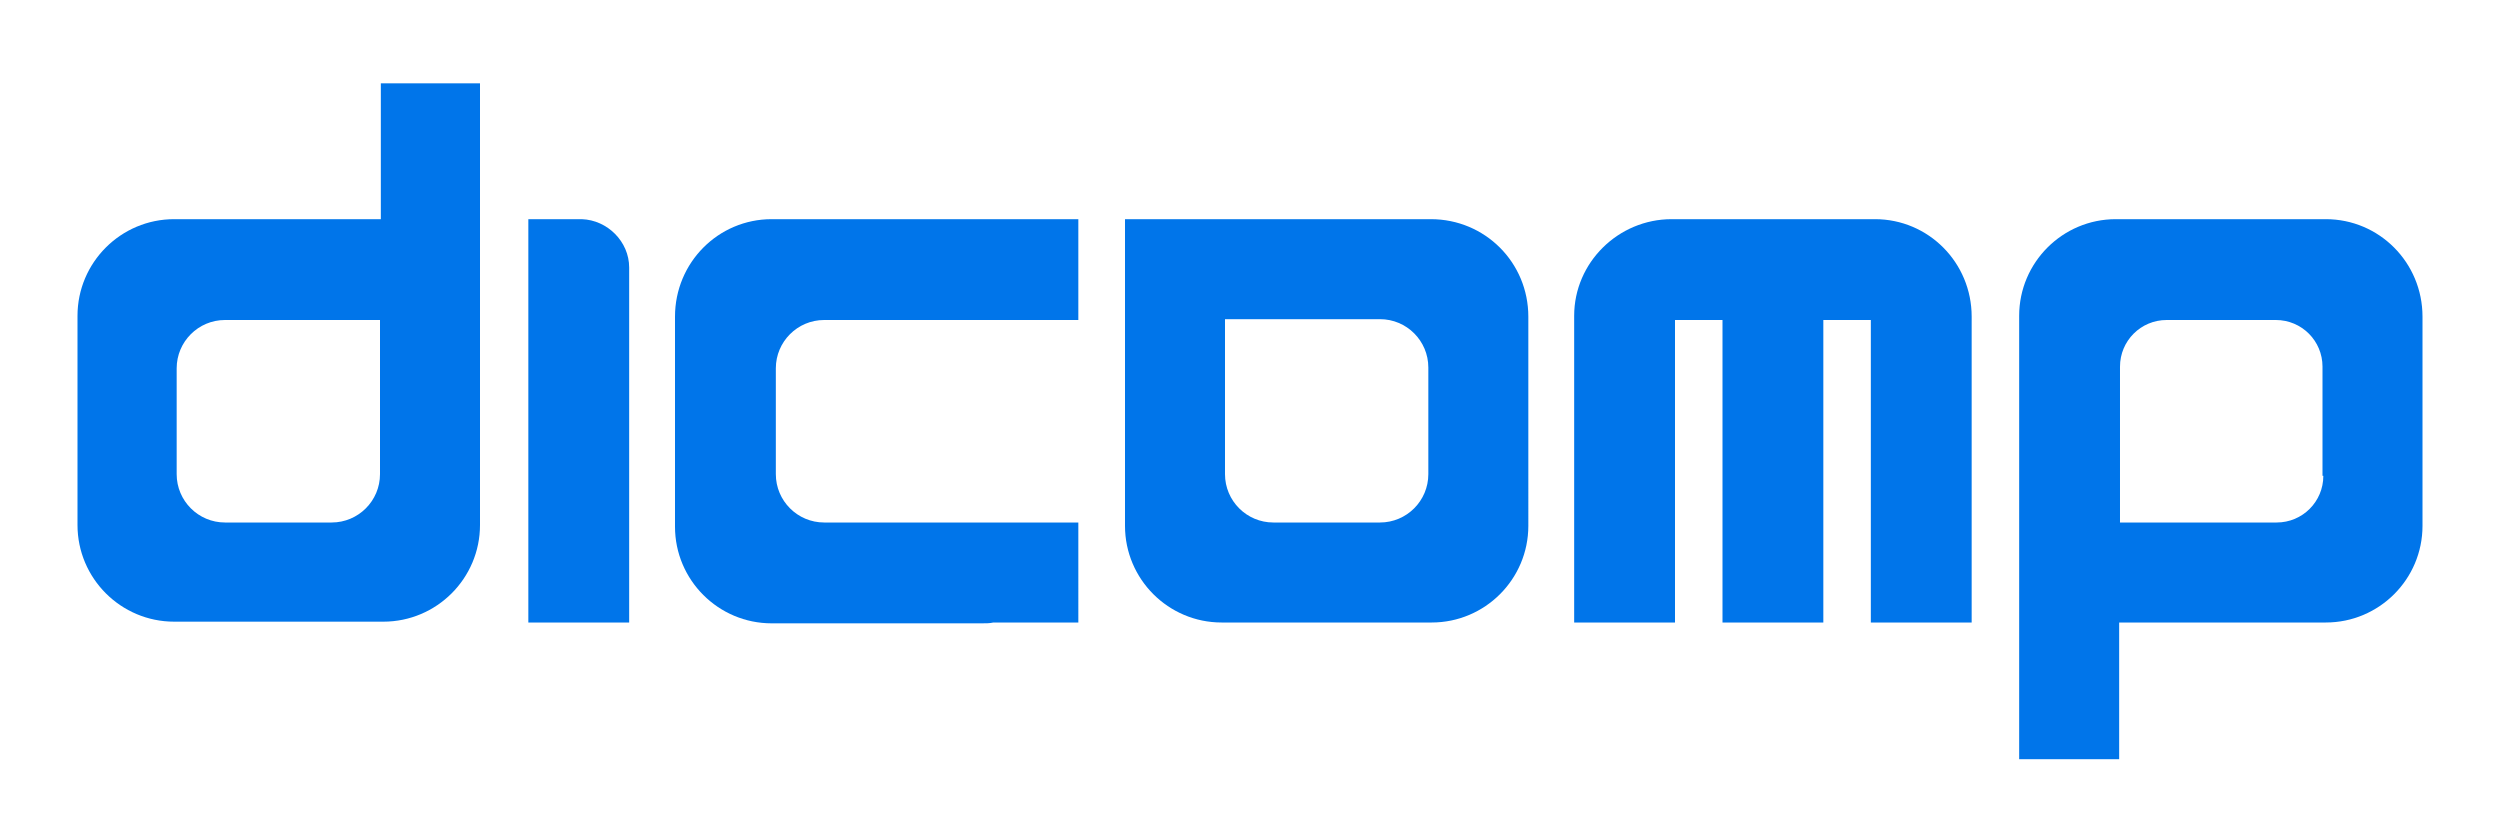 <?xml version="1.0" encoding="utf-8"?>
<!-- Generator: Adobe Illustrator 24.3.0, SVG Export Plug-In . SVG Version: 6.00 Build 0)  -->
<svg version="1.1" id="Camada_1" xmlns="http://www.w3.org/2000/svg" xmlns:xlink="http://www.w3.org/1999/xlink" x="0px" y="0px"
	 viewBox="0 0 300 100" style="enable-background:new 0 0 300 100;" xml:space="preserve">
<style type="text/css">
	.st0{fill:#0075EA;}
</style>
<path class="st0" d="M171.7,26.3H135v36.8c0,6.4,5.2,11.6,11.6,11.6h25.2c6.4,0,11.6-5.2,11.6-11.6V38
	C183.4,31.5,178.2,26.3,171.7,26.3z M171.4,56.9c0,3.2-2.6,5.8-5.8,5.8h-12.8c-3.2,0-5.8-2.6-5.8-5.8V38.3h18.6
	c3.2,0,5.8,2.6,5.8,5.8V56.9z"/>
<path class="st0" d="M279.1,26.3h-25.2c-6.4,0-11.6,5.2-11.6,11.6v4.4v20.8v28h12V74.7h24.8c6.4,0,11.6-5.2,11.6-11.6V38
	C290.7,31.5,285.5,26.3,279.1,26.3z M278.8,57.1c0,3.1-2.5,5.6-5.6,5.6h-18.8V44c0-3.1,2.5-5.6,5.6-5.6h13.1c3.1,0,5.6,2.5,5.6,5.6
	V57.1z"/>
<path class="st0" d="M69.8,26.3L69.8,26.3l-0.1,0h-0.5h-5.8v5.8v36.8v5.8h5.4h0.4h0.5h0.1h5.7V32.1C75.5,29,72.9,26.4,69.8,26.3z"/>
<path class="st0" d="M106.5,26.3H92.6C86.2,26.3,81,31.5,81,38v25.2c0,6.4,5.2,11.6,11.6,11.6h25.2c0.5,0,1,0,1.4-0.1h10.2V63.1
	v-0.4H98.9c-3.2,0-5.8-2.6-5.8-5.8V44.2c0-3.2,2.6-5.8,5.8-5.8h30.5V38V26.3L106.5,26.3L106.5,26.3z"/>
<path class="st0" d="M45.7,26.3H20.9c-6.4,0-11.6,5.2-11.6,11.6V63c0,6.4,5.2,11.6,11.6,11.6H46c6.4,0,11.6-5.2,11.6-11.6V38.4V38
	V10H45.7V26.3z M45.6,56.9c0,3.2-2.6,5.8-5.8,5.8H27c-3.2,0-5.8-2.6-5.8-5.8V44.2c0-3.2,2.6-5.8,5.8-5.8h18.6c0,0,0,0,0,0V56.9z"/>
<path class="st0" d="M225,26.3h-10.9h-2.6h-10.9c-6.4,0-11.7,5.2-11.7,11.6v0.5h0v36.3h12.1V38.4h5.7v36.3h12.1V38.4h5.7v36.3h12.1
	V38.4v-0.1V38C236.6,31.5,231.4,26.3,225,26.3z"/>
</svg>
